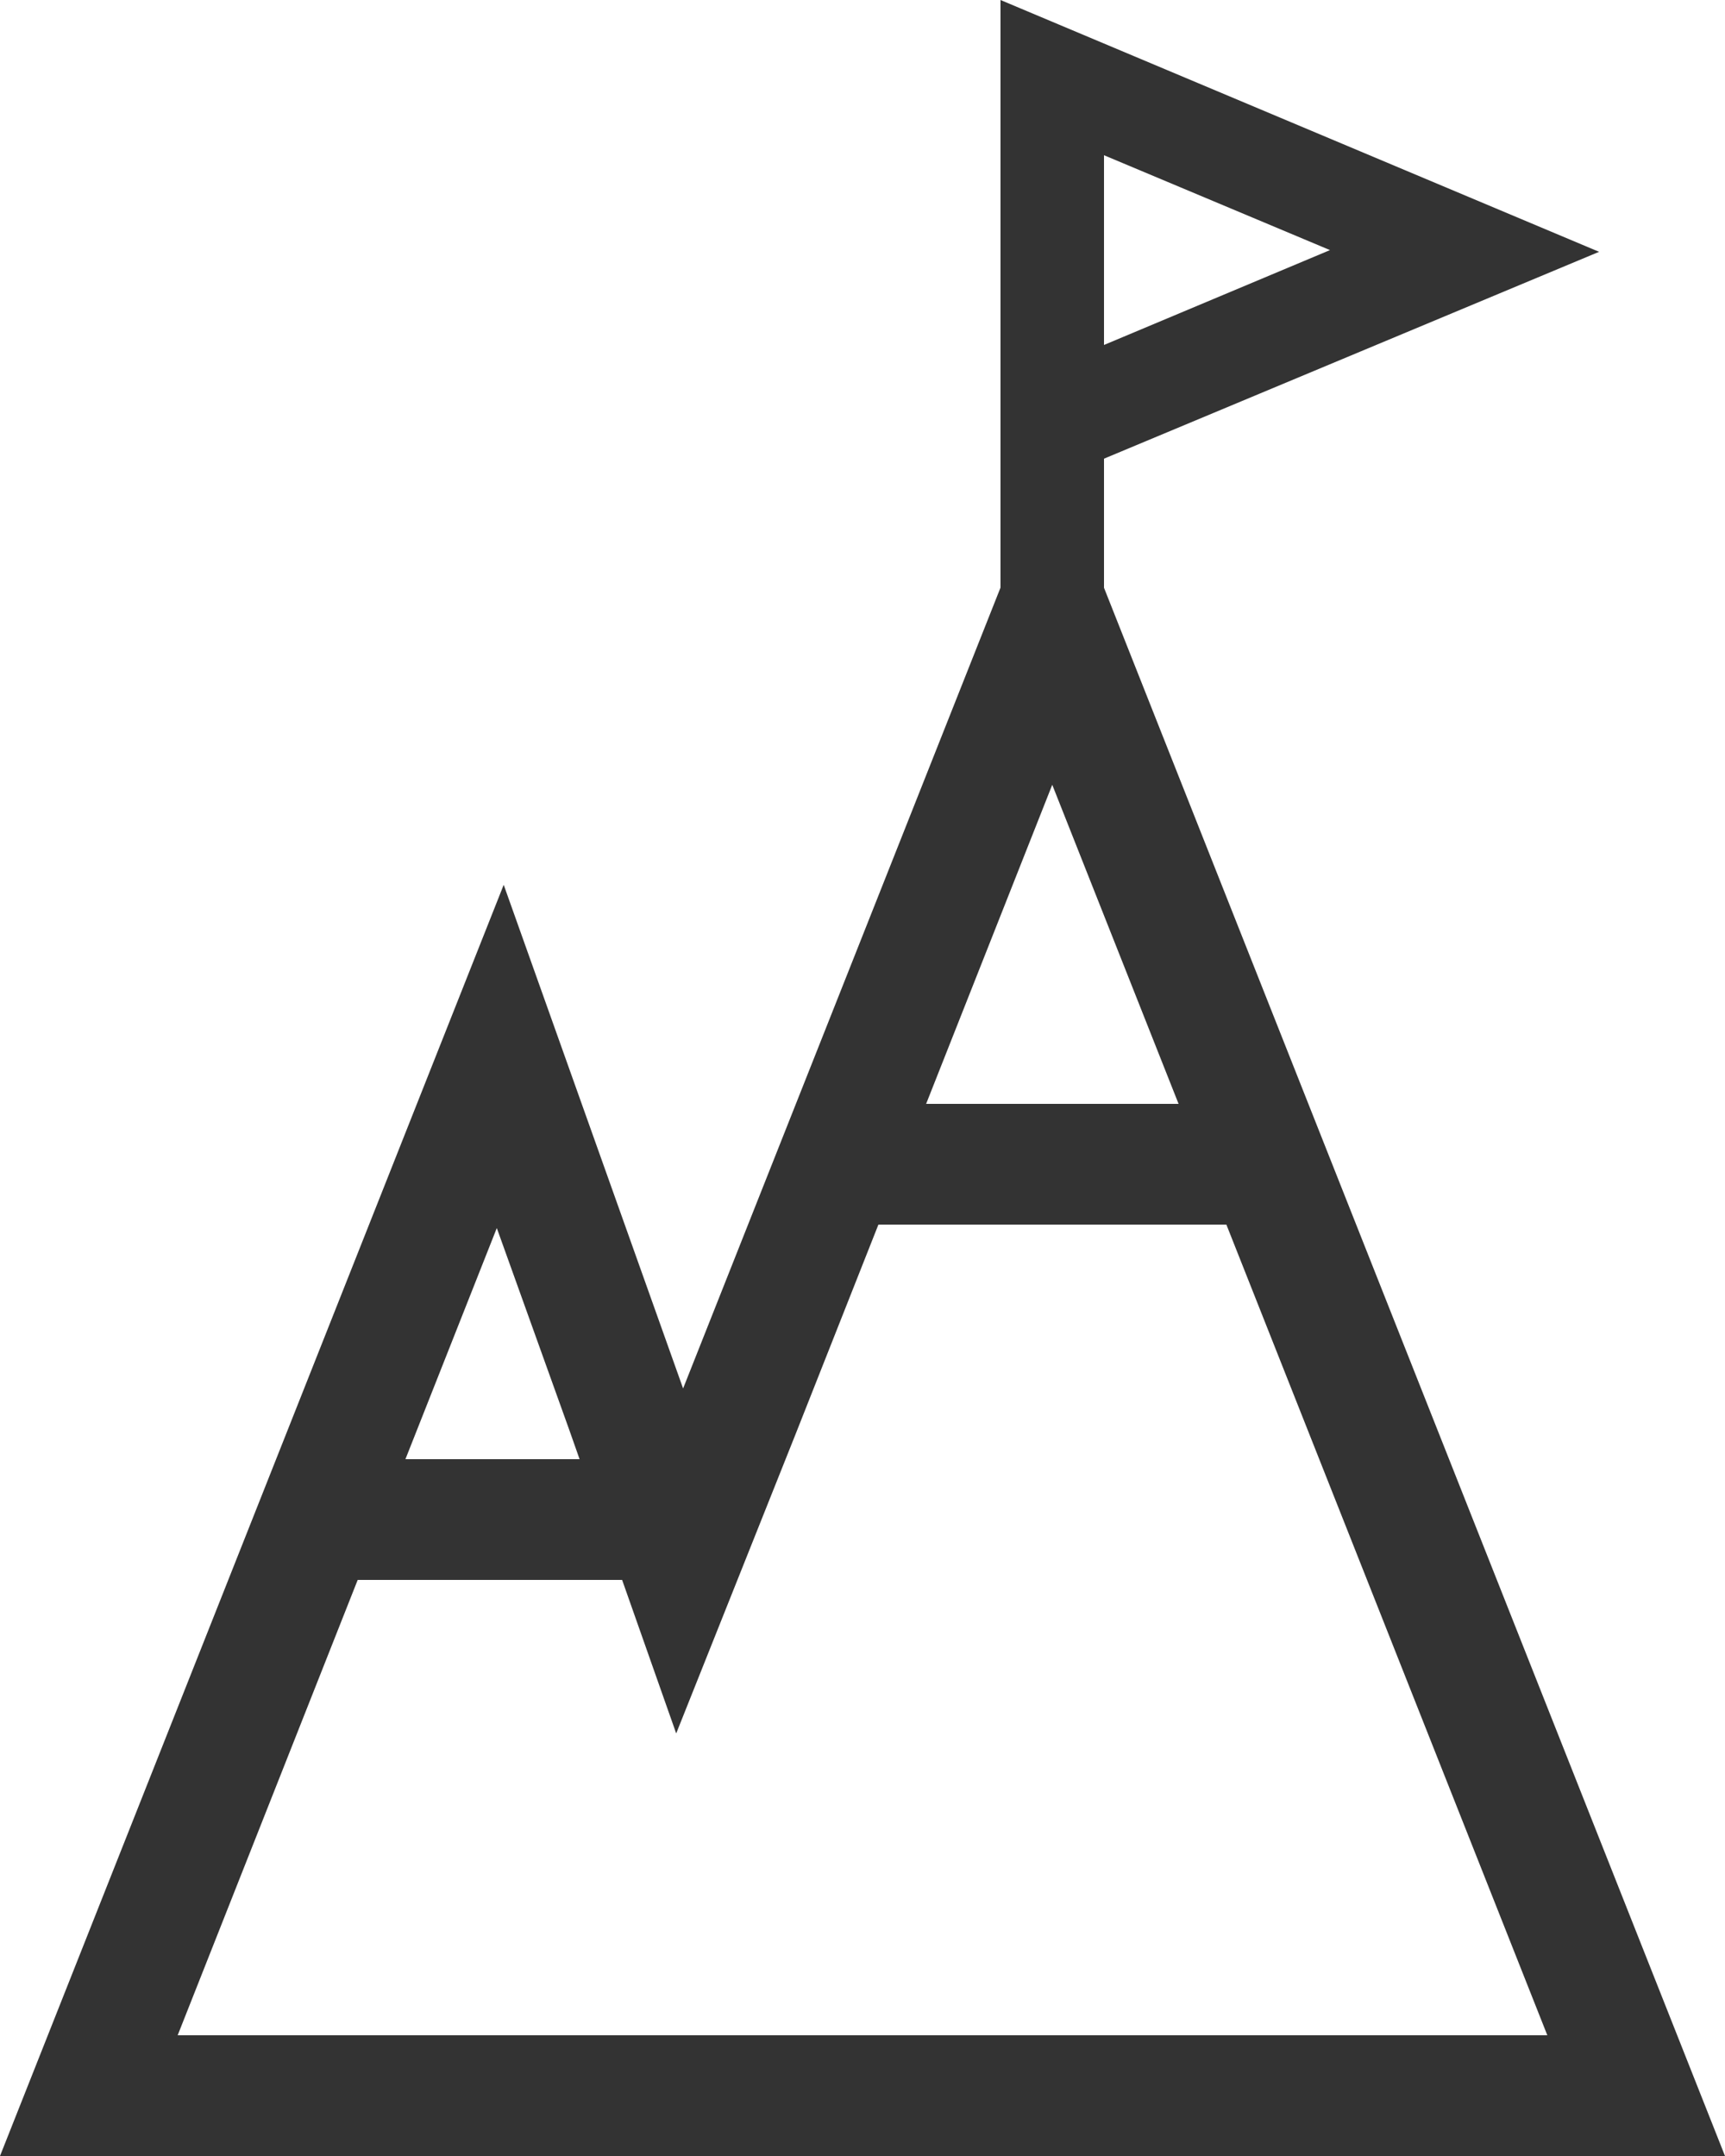 <?xml version="1.0" encoding="utf-8"?>
<!-- Generator: Adobe Illustrator 23.0.1, SVG Export Plug-In . SVG Version: 6.00 Build 0)  -->
<svg version="1.1" id="Layer_1" xmlns="http://www.w3.org/2000/svg" xmlns:xlink="http://www.w3.org/1999/xlink" x="0px" y="0px"
	 viewBox="0 0 100 125" style="enable-background:new 0 0 100 125;" xml:space="preserve">
<style type="text/css">
	.st0{fill:#333333;}
	.st1{fill:none;stroke:#333333;stroke-width:7;stroke-miterlimit:10;}
</style>
<g>
	<path class="st0" d="M61,45.5L89.7,118H55.4H22H10.3l18.5-46.8L33,82.9l6.2,17.6l6.9-17.3L61,45.5 M61,26.5l-21.4,54L29.2,51.3
		L0,125h22h33.4H100L61,26.5L61,26.5z"/>
</g>
<g>
	<path class="st0" d="M64,9l13.1,5.5L64,20V9 M58,0v29.1l34.7-14.5L58,0L58,0z"/>
</g>
<line class="st1" x1="48.1" y1="67.5" x2="73" y2="67.5"/>
<line class="st1" x1="17.9" y1="88.1" x2="38.5" y2="88.1"/>
<rect x="58" y="5.1" class="st0" width="6" height="36.8"/>
</svg>
